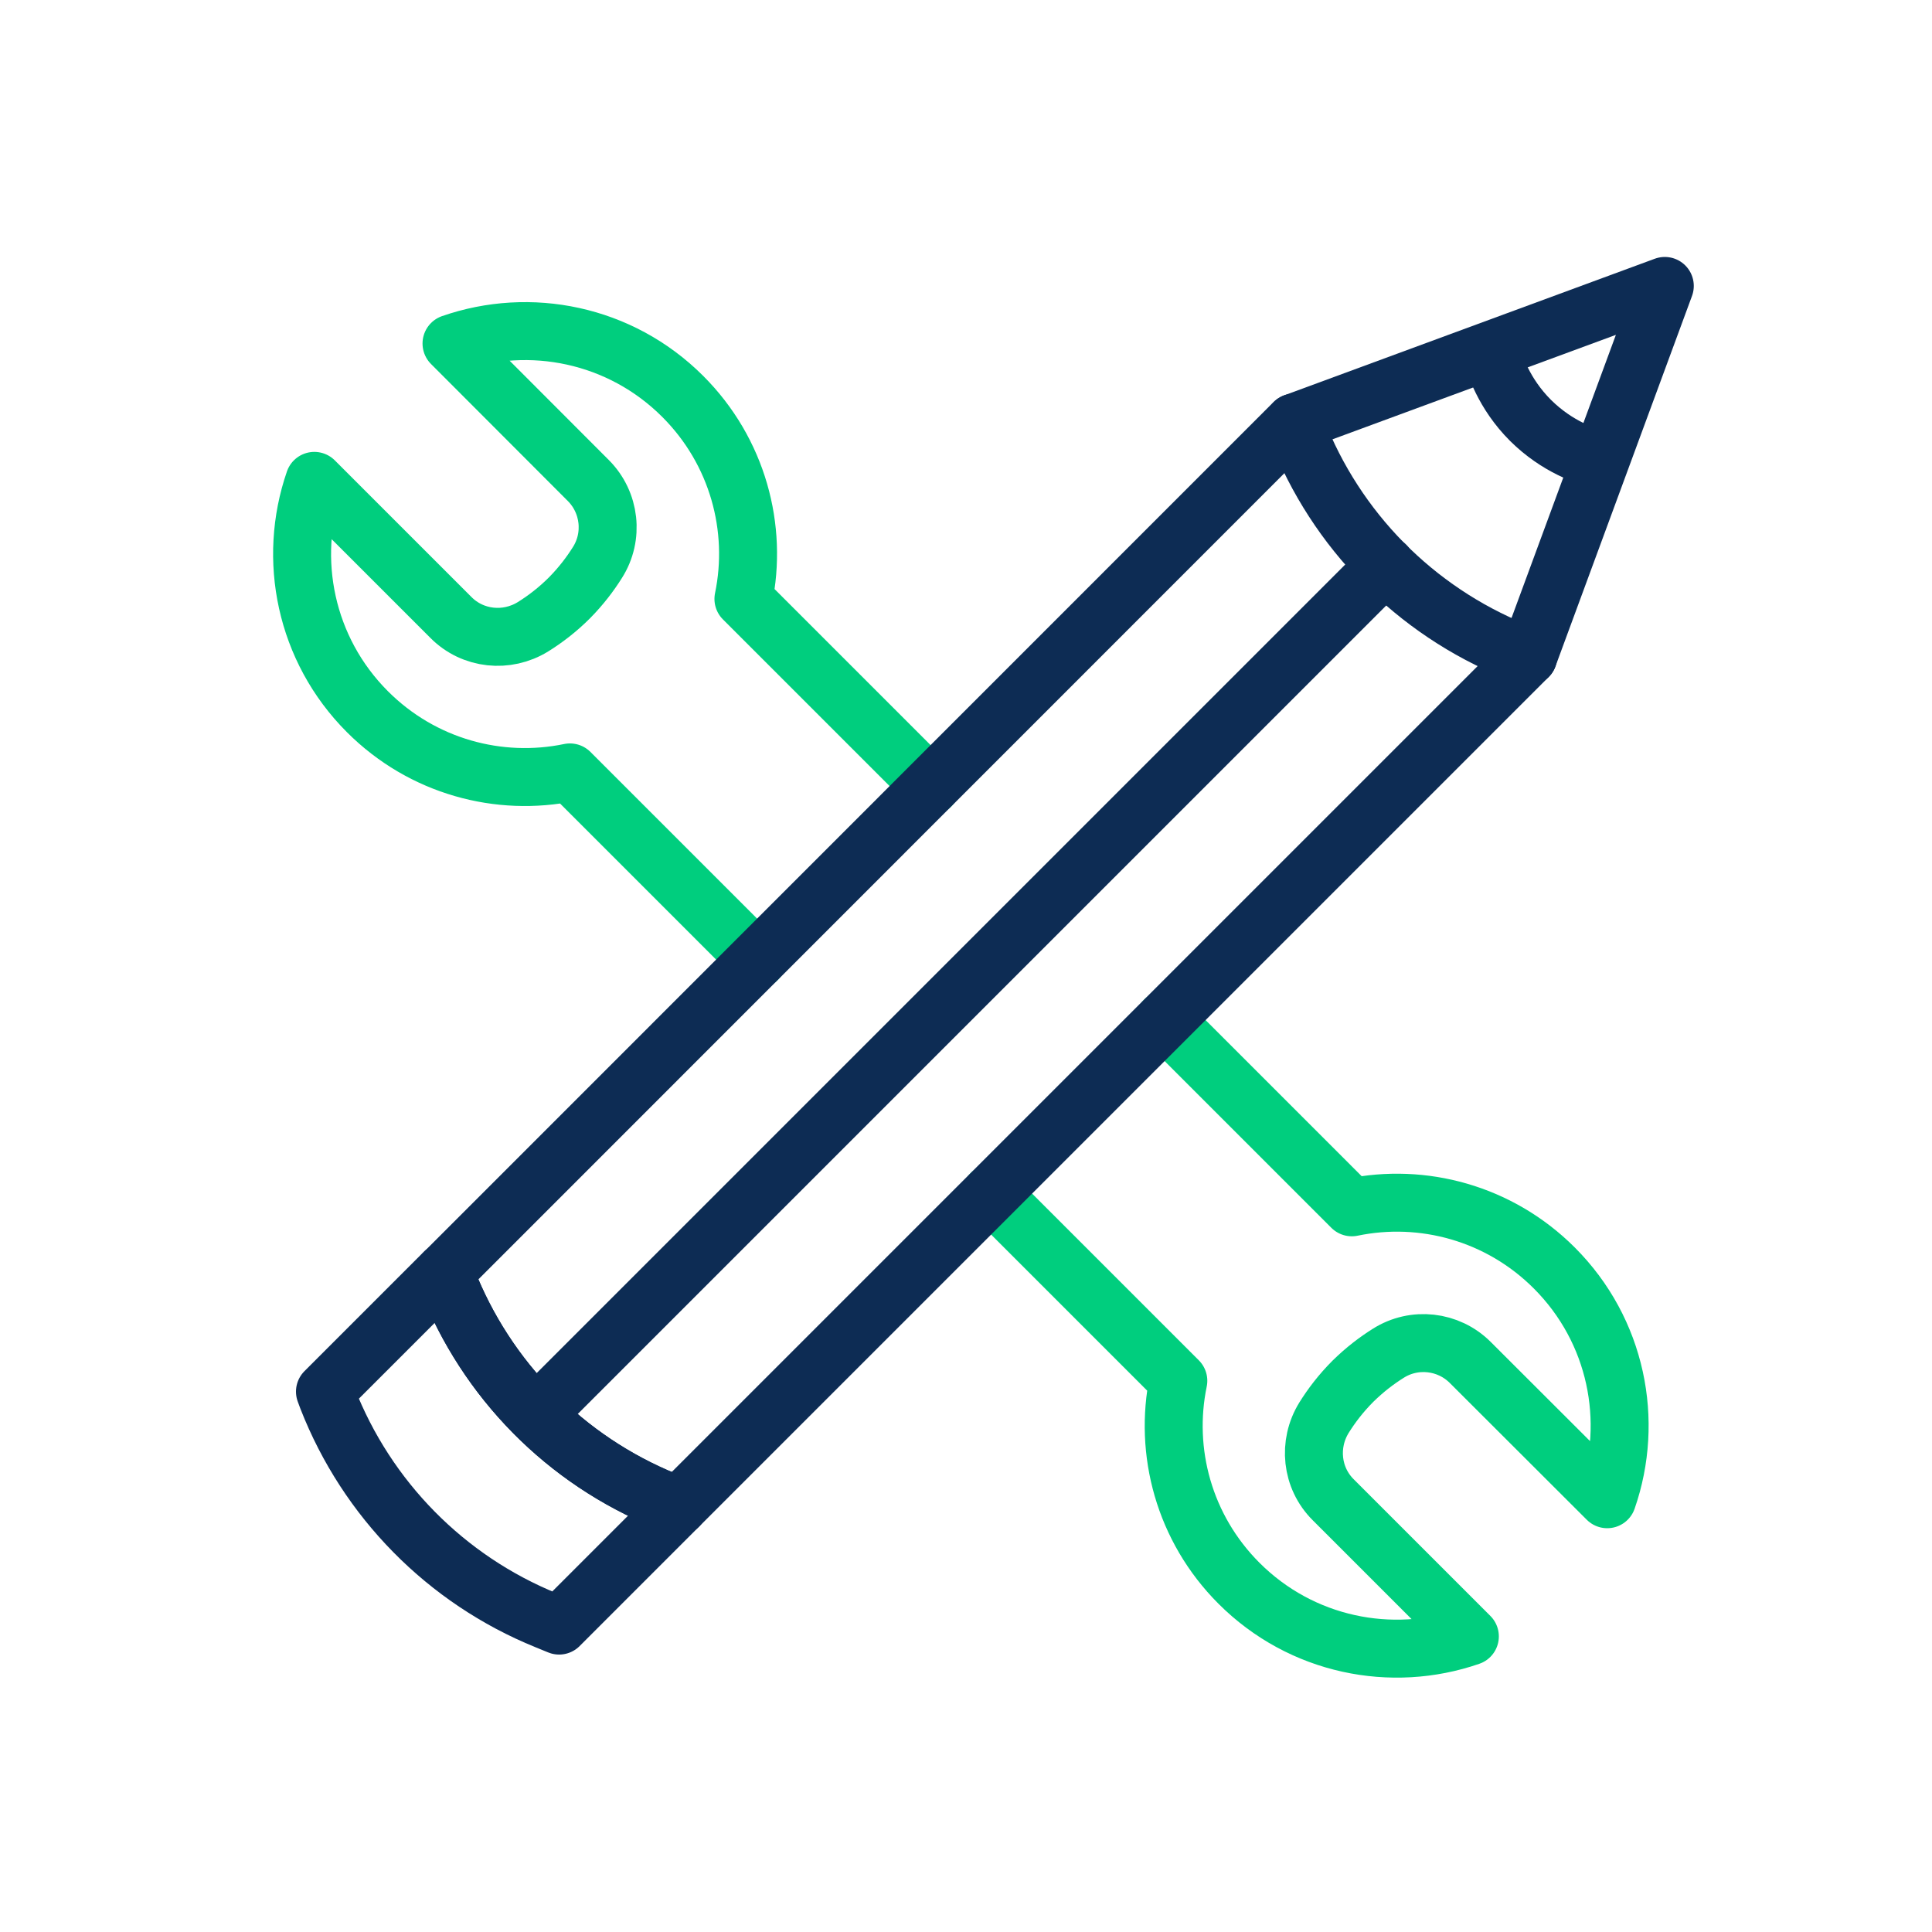 <?xml version="1.0" encoding="UTF-8"?>
<svg id="expandeed_icons" data-name="expandeed icons" xmlns="http://www.w3.org/2000/svg" viewBox="0 0 100 100">
  <defs>
    <style>
      .cls-1 {
        stroke: #0d2c54;
      }

      .cls-1, .cls-2 {
        fill: none;
        stroke-linecap: round;
        stroke-linejoin: round;
        stroke-width: 3px;
      }

      .cls-2 {
        stroke: #00ce7e;
      }
    </style>
  </defs>
  <path class="cls-2" d="m48.17,40.69l-9.69-9.69h0s0,0,0,0c.76-3.66-.29-7.63-3.14-10.48-3.24-3.24-7.92-4.15-11.97-2.74,2.36,2.36,4.72,4.73,7.08,7.09,1.13,1.13,1.33,2.9.47,4.25-.37.59-.84,1.21-1.44,1.82-.63.63-1.28,1.12-1.89,1.5-1.36.84-3.12.66-4.25-.48l-7.07-7.07c-1.4,4.05-.48,8.72,2.75,11.95,2.85,2.85,6.82,3.9,10.48,3.14l9.69,9.69"/>
  <path class="cls-2" d="m60.28,52.8l9.69,9.69h0s0,0,0,0c3.66-.76,7.63.29,10.48,3.14,3.24,3.24,4.15,7.92,2.74,11.97-2.36-2.36-4.73-4.72-7.09-7.08-1.13-1.13-2.9-1.33-4.25-.47-.59.37-1.21.84-1.82,1.44-.63.63-1.12,1.28-1.5,1.89-.84,1.36-.66,3.12.48,4.25l7.07,7.07c-4.05,1.4-8.72.48-11.95-2.75-2.85-2.85-3.9-6.82-3.14-10.48l-9.69-9.69"/>
  <path class="cls-1" d="m35.12,77.96l-6.18,6.18-.66-.27c-5.2-2.11-9.29-6.27-11.33-11.49l-.13-.35,6.18-6.18.13.34c2.04,5.23,6.13,9.38,11.33,11.49l.66.27Z"/>
  <path class="cls-1" d="m79.1,33.98l-43.98,43.98-.66-.27c-5.2-2.11-9.29-6.27-11.33-11.49l-.13-.34,43.98-43.99.14.35c2.03,5.23,6.12,9.38,11.32,11.49l.66.27Z"/>
  <line class="cls-1" x1="27.74" y1="73.23" x2="71.72" y2="29.25"/>
  <polyline class="cls-1" points="66.99 21.87 86.17 14.8 79.1 33.98"/>
  <path class="cls-1" d="m77.17,18.16c.17.68.66,2.21,2.05,3.6,1.39,1.38,2.91,1.87,3.59,2.04"/>
</svg>